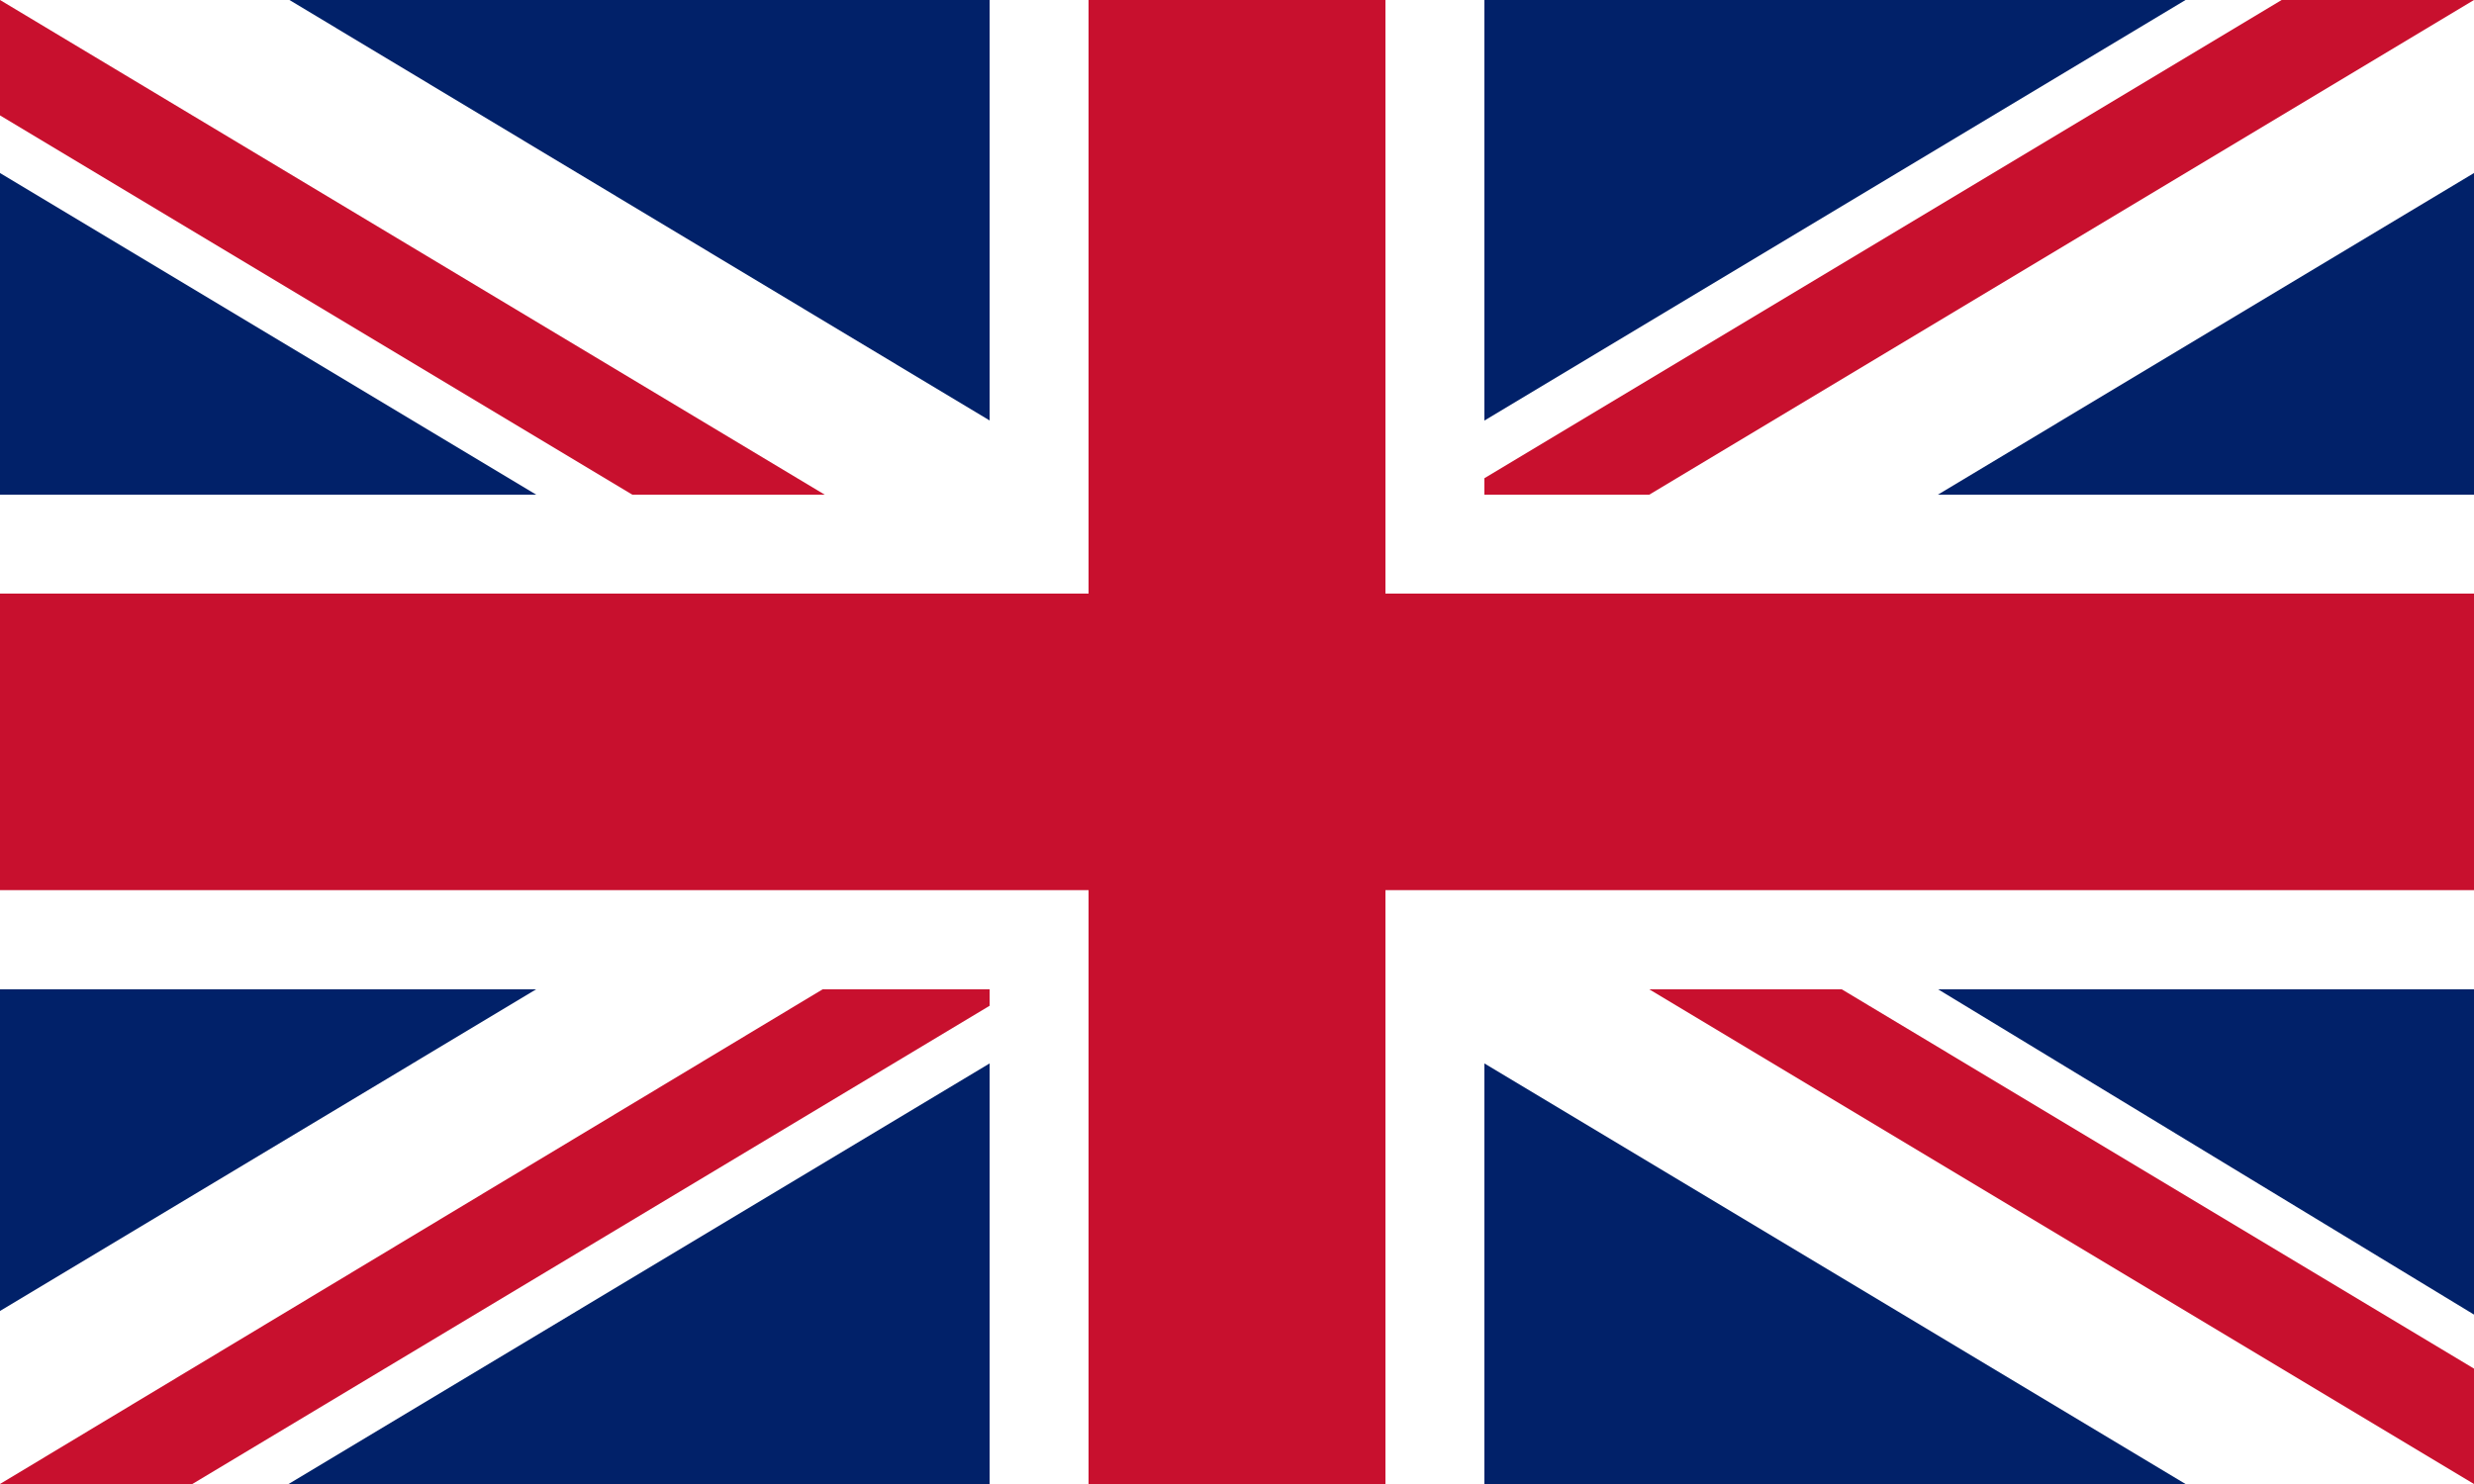 <?xml version="1.0" encoding="UTF-8"?>
<!DOCTYPE svg PUBLIC "-//W3C//DTD SVG 1.1//EN" "http://www.w3.org/Graphics/SVG/1.1/DTD/svg11.dtd">
<svg version="1.1" xmlns="http://www.w3.org/2000/svg" xmlns:xlink="http://www.w3.org/1999/xlink" x="0" y="0" width="20" height="12" viewBox="0, 0, 20, 12">
  <g id="UK">
    <rect x="0" y="0" width="20" height="12" fill="#FFFFFF"/>
    <path d="M0,0 L0,0.933 L5.112,4 L6.667,4 z M8.8,0 L8.8,4.8 L0,4.8 L0,7.198 L8.8,7.198 L8.8,12 L11.2,12 L11.2,7.198 L20,7.198 L20,4.8 L11.2,4.8 L11.2,0 z M18.445,0 L12,3.867 L12,4 L13.333,4 L20,0 z M6.65,8 L-0,12 L1.555,12 L8,8.133 L8,8 z M13.333,8 L20,12 L20,11.067 L14.889,8 z" fill="#C8102E"/>
    <path d="M2.34,0 L8,3.4 L8,0 z M12,0 L12,3.401 L17.668,0 z M0,1.399 L0,4 L4.335,4 z M20,1.399 L15.666,4 L20,4 z M0,8 L0,10.601 L4.334,8 z M15.668,8 L20,10.63 L20,8 z M12,8.599 L12,12 L17.668,12 z M8,8.599 L2.333,12 L8,12 z" fill="#012169"/>
  </g>
</svg>
